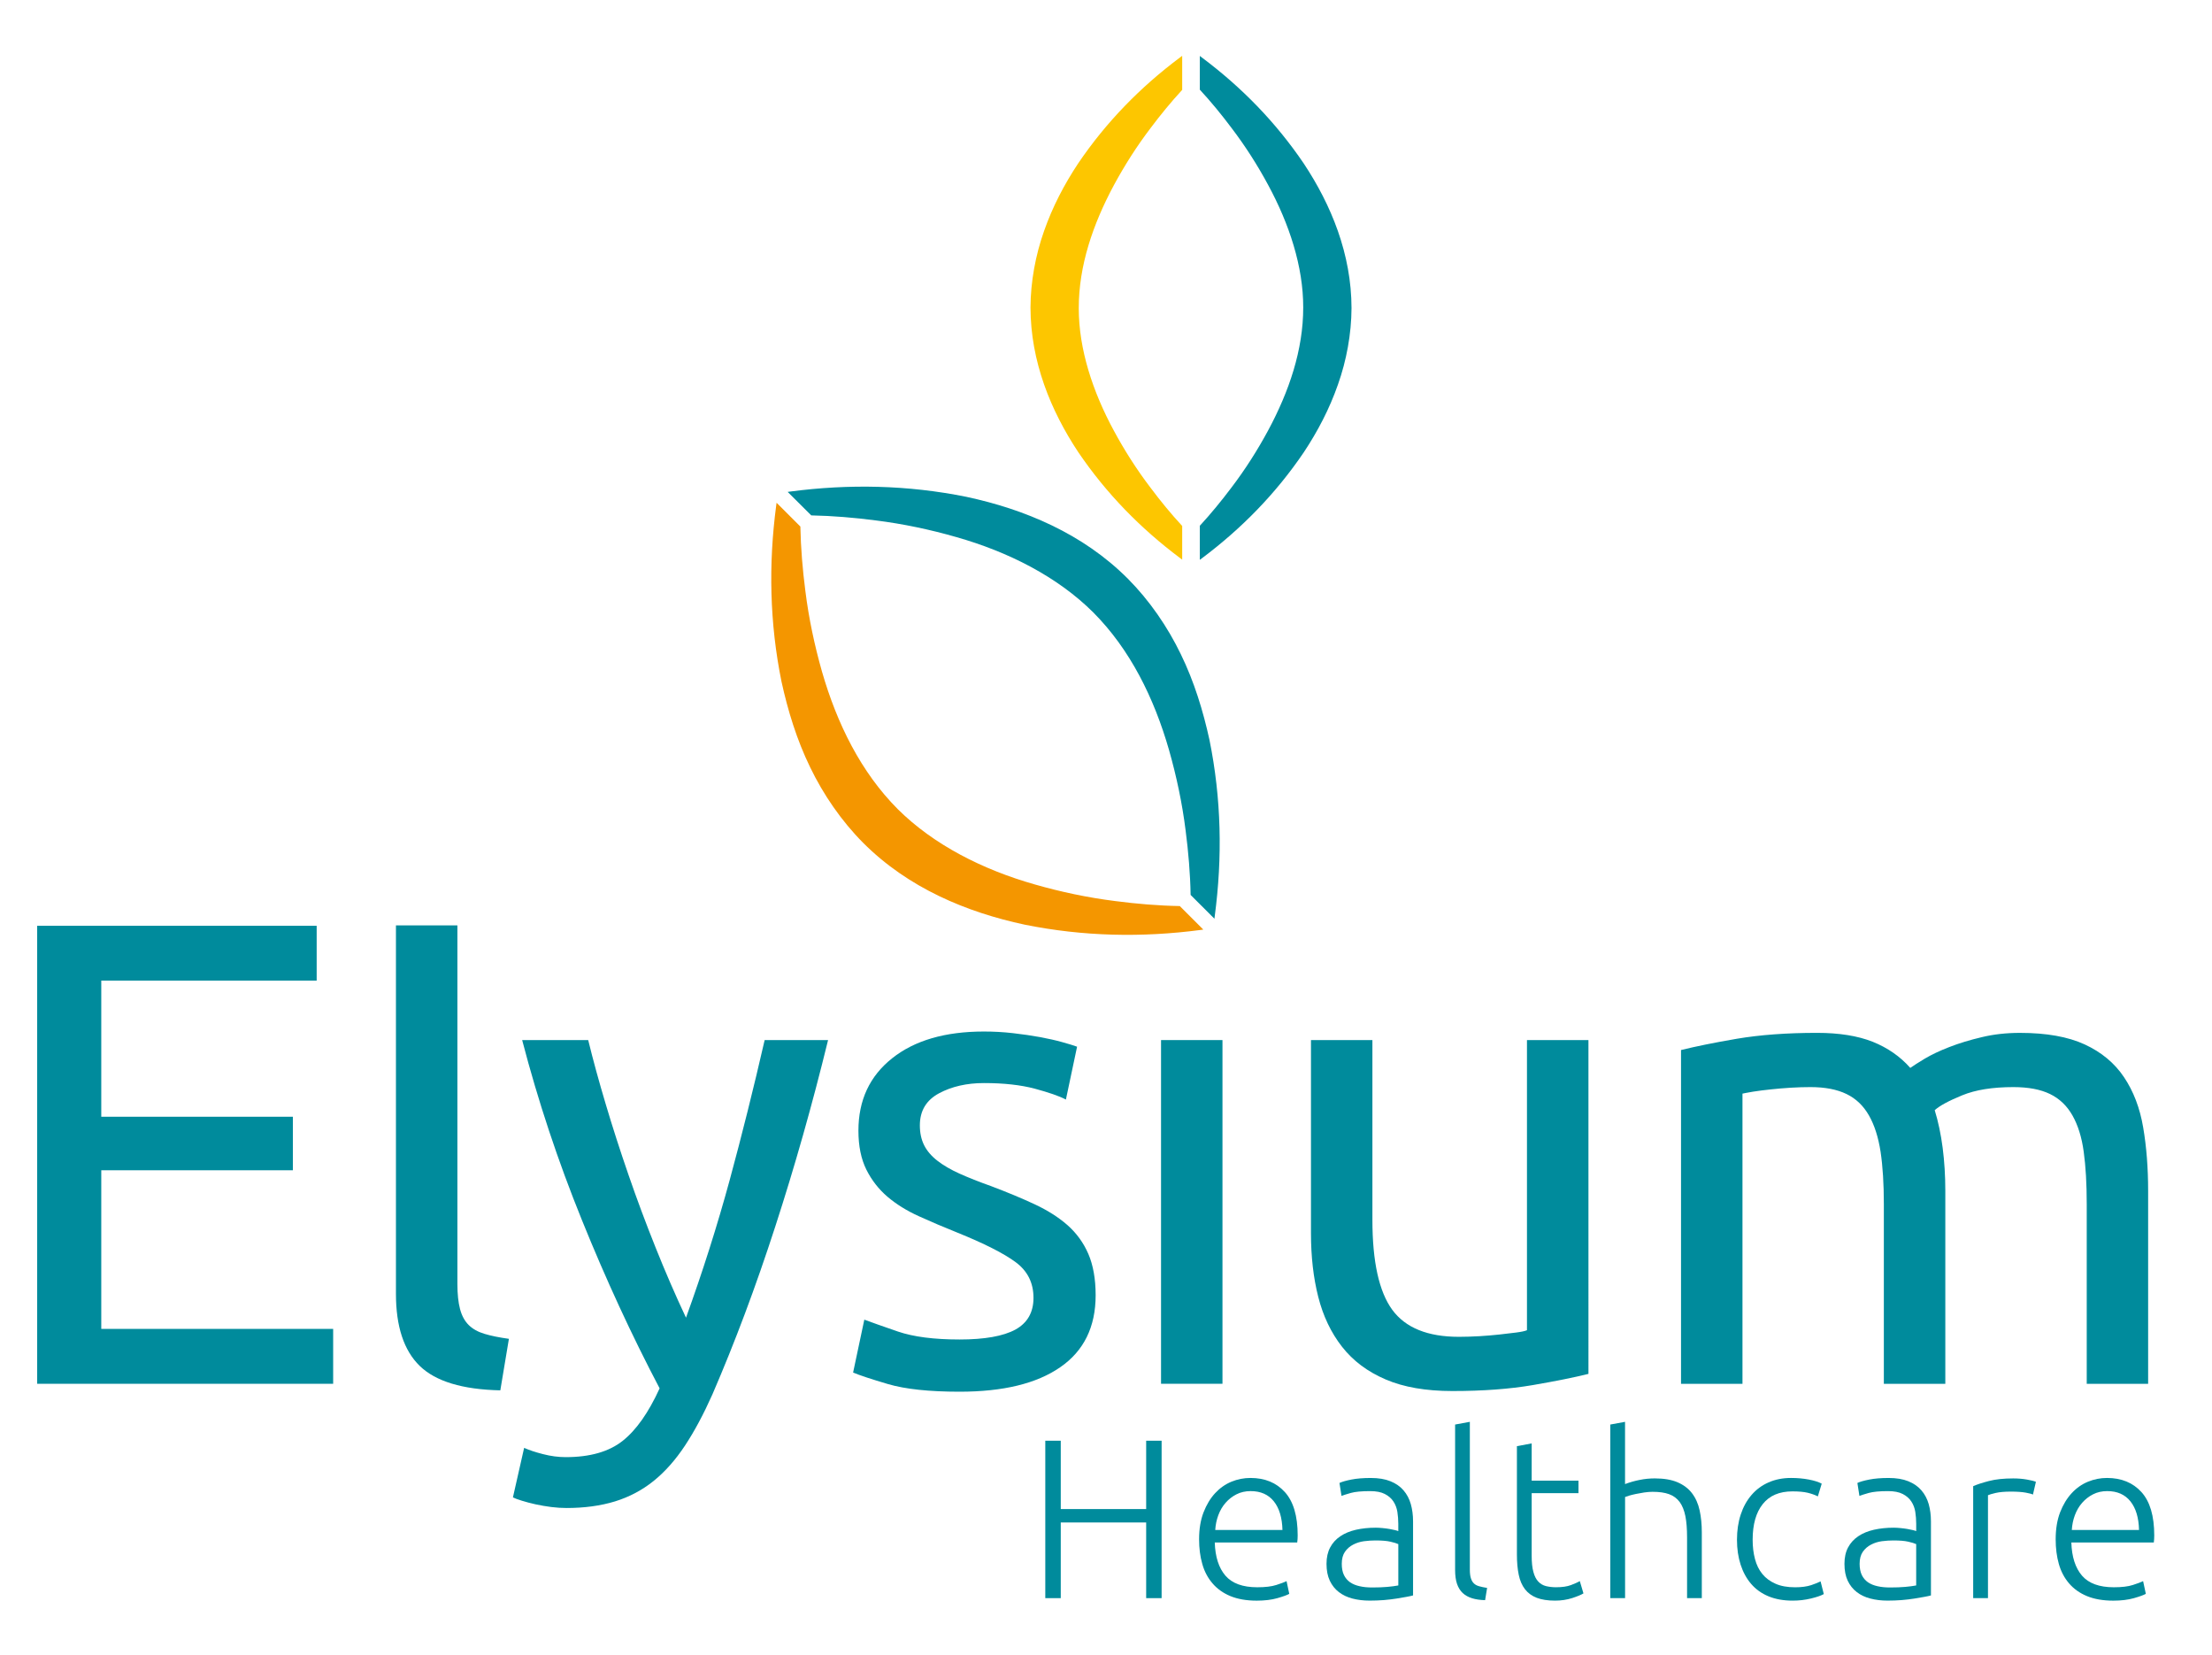 <svg width="119" height="89" viewBox="0 0 119 89" fill="none" xmlns="http://www.w3.org/2000/svg">
<path d="M43.644 27.72C44.795 27.742 45.97 27.841 47.112 27.99C48.589 28.175 50.043 28.482 51.447 28.886C54.248 29.68 56.888 31.019 58.815 32.938C60.792 34.922 62.082 37.524 62.89 40.336C63.289 41.74 63.6 43.194 63.784 44.671C63.932 45.811 64.032 46.983 64.052 48.132L65.333 49.412L65.352 49.26C65.769 46.106 65.707 42.951 65.067 39.796C64.724 38.233 64.248 36.67 63.527 35.19C62.817 33.717 61.841 32.297 60.68 31.129C58.249 28.69 55.103 27.387 51.983 26.72C48.828 26.084 45.674 26.022 42.521 26.436L42.375 26.456L43.644 27.72Z" fill="#008B9C"/>
<path d="M63.599 28.288C62.996 27.636 62.419 26.933 61.892 26.226C61.148 25.25 60.492 24.22 59.923 23.164C58.785 21.065 58.032 18.771 58.035 16.576C58.032 14.3 58.791 12.068 59.928 9.952C60.499 8.897 61.154 7.865 61.897 6.89C62.425 6.186 62.998 5.485 63.599 4.834V3L63.477 3.093C61.35 4.685 59.513 6.559 58.002 8.789C57.261 9.906 56.624 11.118 56.167 12.427C55.709 13.719 55.444 15.152 55.438 16.534C55.443 19.446 56.531 22.093 58.008 24.319C59.52 26.546 61.355 28.42 63.481 30.011L63.599 30.1V28.288Z" fill="#FDC600"/>
<path d="M70.138 8.792C68.626 6.563 66.791 4.69 64.665 3.098L64.547 3.009V4.822C65.15 5.474 65.725 6.176 66.255 6.884C66.998 7.861 67.655 8.891 68.223 9.948C69.361 12.047 70.114 14.339 70.11 16.534C70.112 18.811 69.356 21.044 68.218 23.159C67.647 24.214 66.993 25.246 66.25 26.221C65.721 26.925 65.148 27.625 64.547 28.278V30.11L64.671 30.018C66.796 28.424 68.634 26.551 70.145 24.321C70.886 23.204 71.522 21.991 71.978 20.684C72.437 19.391 72.703 17.959 72.708 16.575C72.704 13.664 71.615 11.019 70.138 8.792Z" fill="#008B9C"/>
<path d="M63.469 48.731C62.316 48.711 61.142 48.613 59.999 48.463C58.522 48.278 57.068 47.97 55.664 47.567C52.863 46.772 50.223 45.434 48.294 43.515C46.318 41.531 45.03 38.929 44.22 36.119C43.821 34.712 43.51 33.26 43.326 31.781C43.178 30.642 43.08 29.47 43.058 28.321L41.778 27.04L41.757 27.193C41.34 30.346 41.402 33.502 42.042 36.656C42.385 38.22 42.862 39.783 43.582 41.263C44.292 42.736 45.268 44.156 46.429 45.324C48.859 47.762 52.006 49.066 55.126 49.732C58.28 50.369 61.435 50.431 64.586 50.017L64.735 49.996L63.469 48.731Z" fill="#F49600"/>
<path d="M2 74.425V49.792H17.036V52.74H5.448V60.062H15.756V62.941H5.448V71.473H17.923V74.425H2Z" fill="#008B9C"/>
<path d="M28.197 77.871C28.459 77.989 28.796 78.103 29.211 78.208C29.624 78.315 30.034 78.37 30.434 78.37C31.739 78.37 32.759 78.078 33.493 77.498C34.228 76.918 34.89 75.976 35.486 74.671C33.99 71.828 32.599 68.816 31.308 65.626C30.016 62.441 28.944 59.21 28.091 55.94H31.644C31.904 57.004 32.219 58.157 32.587 59.387C32.953 60.619 33.362 61.889 33.813 63.192C34.261 64.494 34.748 65.797 35.271 67.102C35.792 68.405 36.336 69.661 36.905 70.87C37.806 68.383 38.587 65.917 39.253 63.476C39.916 61.036 40.543 58.524 41.136 55.94H44.548C43.696 59.424 42.747 62.77 41.703 65.981C40.661 69.194 39.536 72.198 38.327 74.993C37.852 76.058 37.362 76.975 36.852 77.747C36.342 78.518 35.782 79.151 35.166 79.649C34.548 80.146 33.856 80.512 33.085 80.751C32.313 80.987 31.443 81.106 30.472 81.106C30.211 81.106 29.94 81.088 29.655 81.053C29.37 81.016 29.093 80.969 28.82 80.91C28.547 80.848 28.298 80.785 28.075 80.714C27.849 80.645 27.689 80.584 27.594 80.535L28.197 77.871Z" fill="#008B9C"/>
<path d="M51.62 72.043C52.968 72.043 53.971 71.865 54.624 71.511C55.273 71.154 55.599 70.584 55.599 69.804C55.599 68.997 55.281 68.358 54.639 67.884C54.001 67.411 52.947 66.877 51.477 66.284C50.766 66 50.084 65.708 49.432 65.413C48.781 65.118 48.219 64.769 47.745 64.366C47.272 63.961 46.892 63.475 46.608 62.907C46.325 62.337 46.181 61.641 46.181 60.811C46.181 59.176 46.785 57.878 47.995 56.918C49.2 55.958 50.849 55.479 52.932 55.479C53.453 55.479 53.975 55.507 54.498 55.567C55.017 55.626 55.505 55.698 55.956 55.78C56.404 55.864 56.801 55.952 57.147 56.05C57.487 56.144 57.755 56.226 57.944 56.295L57.343 59.138C56.986 58.95 56.426 58.758 55.669 58.553C54.91 58.352 54.001 58.251 52.932 58.251C52.01 58.251 51.203 58.435 50.517 58.802C49.83 59.171 49.486 59.745 49.486 60.527C49.486 60.929 49.562 61.285 49.715 61.593C49.87 61.901 50.108 62.179 50.428 62.427C50.746 62.675 51.144 62.907 51.62 63.122C52.092 63.334 52.66 63.56 53.324 63.796C54.203 64.128 54.983 64.454 55.669 64.774C56.356 65.095 56.941 65.466 57.428 65.892C57.913 66.322 58.288 66.835 58.55 67.44C58.809 68.043 58.943 68.785 58.943 69.662C58.943 71.369 58.307 72.66 57.039 73.534C55.77 74.414 53.964 74.851 51.62 74.851C49.981 74.851 48.703 74.713 47.779 74.443C46.855 74.17 46.227 73.962 45.895 73.82L46.498 70.976C46.877 71.119 47.483 71.331 48.312 71.617C49.141 71.899 50.245 72.043 51.62 72.043Z" fill="#008B9C"/>
<path d="M65.766 55.939H62.461V74.424H65.766V55.939Z" fill="#008B9C"/>
<path d="M85.455 73.892C84.697 74.081 83.696 74.283 82.454 74.496C81.21 74.709 79.769 74.815 78.134 74.815C76.712 74.815 75.515 74.609 74.547 74.193C73.572 73.777 72.791 73.191 72.199 72.435C71.605 71.676 71.179 70.781 70.918 69.75C70.656 68.72 70.527 67.578 70.527 66.321V55.94H73.832V65.607C73.832 67.86 74.19 69.471 74.899 70.444C75.611 71.415 76.806 71.899 78.488 71.899C78.844 71.899 79.213 71.886 79.592 71.865C79.969 71.844 80.324 71.81 80.657 71.776C80.987 71.738 81.29 71.704 81.562 71.669C81.835 71.634 82.032 71.593 82.147 71.544V55.94H85.454L85.455 73.892Z" fill="#008B9C"/>
<path d="M90.434 56.475C91.192 56.287 92.195 56.081 93.438 55.868C94.682 55.658 96.122 55.551 97.757 55.551C98.942 55.551 99.937 55.711 100.744 56.029C101.548 56.352 102.224 56.819 102.769 57.436C102.933 57.317 103.196 57.151 103.55 56.937C103.907 56.725 104.345 56.516 104.866 56.315C105.386 56.112 105.966 55.935 106.608 55.784C107.248 55.628 107.935 55.552 108.67 55.552C110.09 55.552 111.251 55.759 112.152 56.173C113.05 56.589 113.758 57.173 114.267 57.935C114.777 58.694 115.12 59.592 115.297 60.634C115.476 61.678 115.564 62.816 115.564 64.046V74.427H112.261V64.757C112.261 63.667 112.207 62.734 112.099 61.948C111.994 61.169 111.789 60.516 111.495 59.997C111.199 59.473 110.795 59.088 110.287 58.841C109.778 58.593 109.12 58.468 108.315 58.468C107.2 58.468 106.281 58.614 105.56 58.91C104.836 59.206 104.345 59.472 104.083 59.71C104.272 60.325 104.416 61.003 104.511 61.736C104.605 62.472 104.653 63.241 104.653 64.046V74.427H101.346V64.757C101.346 63.667 101.288 62.734 101.171 61.948C101.05 61.169 100.844 60.516 100.547 59.997C100.25 59.473 99.849 59.088 99.339 58.841C98.829 58.593 98.183 58.468 97.402 58.468C97.068 58.468 96.713 58.478 96.336 58.501C95.955 58.526 95.593 58.554 95.251 58.593C94.909 58.628 94.593 58.669 94.308 58.714C94.025 58.764 93.833 58.797 93.741 58.819V74.426H90.435V56.475H90.434Z" fill="#008B9C"/>
<path d="M25.211 71.261C24.998 71.048 24.843 70.763 24.749 70.407C24.655 70.053 24.607 69.602 24.607 69.057V49.77H21.301V69.591C21.301 71.343 21.728 72.634 22.58 73.464C23.435 74.295 24.878 74.734 26.916 74.778L27.378 72.007C26.857 71.935 26.418 71.847 26.063 71.739C25.709 71.634 25.425 71.473 25.211 71.261Z" fill="#008B9C"/>
<path d="M61.661 77.487H62.492V85.954H61.661V81.884H57.066V85.954H56.234V77.487H57.066V81.163H61.661V77.487Z" fill="#008B9C"/>
<path d="M64.508 82.789C64.508 82.235 64.588 81.753 64.747 81.341C64.907 80.93 65.114 80.585 65.371 80.308C65.628 80.031 65.921 79.826 66.249 79.691C66.579 79.556 66.919 79.49 67.271 79.49C68.044 79.49 68.661 79.742 69.122 80.249C69.581 80.756 69.812 81.529 69.812 82.584C69.812 82.646 69.81 82.712 69.806 82.776C69.801 82.843 69.796 82.903 69.787 82.961H65.351C65.376 83.734 65.567 84.329 65.926 84.746C66.284 85.16 66.854 85.369 67.636 85.369C68.068 85.369 68.41 85.328 68.663 85.246C68.916 85.164 69.099 85.096 69.214 85.039L69.359 85.723C69.246 85.787 69.031 85.866 68.718 85.955C68.405 86.044 68.035 86.089 67.612 86.089C67.059 86.089 66.587 86.006 66.194 85.845C65.804 85.684 65.482 85.454 65.231 85.16C64.977 84.866 64.793 84.519 64.68 84.115C64.564 83.712 64.508 83.27 64.508 82.789ZM68.993 82.288C68.976 81.628 68.822 81.114 68.529 80.747C68.236 80.382 67.821 80.197 67.282 80.197C66.998 80.197 66.742 80.255 66.519 80.37C66.294 80.483 66.099 80.638 65.933 80.827C65.765 81.018 65.636 81.239 65.542 81.493C65.448 81.746 65.394 82.01 65.377 82.288H68.993Z" fill="#008B9C"/>
<path d="M73.747 79.491C74.162 79.491 74.515 79.55 74.803 79.667C75.093 79.786 75.327 79.946 75.506 80.156C75.685 80.364 75.816 80.608 75.897 80.893C75.978 81.18 76.019 81.488 76.019 81.825V85.808C75.937 85.83 75.819 85.858 75.665 85.885C75.51 85.914 75.331 85.945 75.128 85.977C74.924 86.01 74.698 86.037 74.45 86.058C74.201 86.077 73.946 86.087 73.684 86.087C73.351 86.087 73.043 86.05 72.763 85.977C72.482 85.905 72.237 85.789 72.03 85.63C71.822 85.47 71.659 85.267 71.541 85.018C71.423 84.77 71.363 84.465 71.363 84.108C71.363 83.765 71.429 83.473 71.559 83.228C71.689 82.983 71.872 82.783 72.109 82.624C72.345 82.464 72.627 82.349 72.953 82.275C73.278 82.202 73.632 82.165 74.015 82.165C74.129 82.165 74.25 82.173 74.375 82.185C74.501 82.196 74.624 82.213 74.741 82.232C74.86 82.254 74.961 82.275 75.046 82.294C75.132 82.315 75.192 82.333 75.225 82.349V81.958C75.225 81.737 75.207 81.524 75.175 81.315C75.142 81.108 75.071 80.92 74.961 80.753C74.852 80.587 74.697 80.452 74.498 80.351C74.299 80.248 74.036 80.198 73.709 80.198C73.245 80.198 72.898 80.232 72.67 80.297C72.441 80.361 72.275 80.415 72.169 80.455L72.06 79.759C72.197 79.694 72.412 79.633 72.701 79.576C72.99 79.519 73.337 79.491 73.747 79.491ZM73.82 85.38C74.13 85.38 74.401 85.37 74.632 85.349C74.865 85.329 75.062 85.302 75.226 85.271V83.048C75.136 83.005 74.992 82.962 74.797 82.917C74.603 82.872 74.334 82.851 73.991 82.851C73.795 82.851 73.592 82.865 73.38 82.892C73.168 82.921 72.974 82.982 72.794 83.077C72.615 83.169 72.468 83.299 72.354 83.462C72.241 83.626 72.184 83.84 72.184 84.109C72.184 84.343 72.222 84.547 72.3 84.71C72.379 84.871 72.488 85 72.63 85.1C72.772 85.197 72.945 85.269 73.144 85.312C73.34 85.358 73.567 85.38 73.82 85.38Z" fill="#008B9C"/>
<path d="M79.895 86.063C79.624 86.055 79.391 86.021 79.191 85.959C78.992 85.897 78.824 85.804 78.689 85.678C78.557 85.553 78.454 85.39 78.384 85.188C78.317 84.991 78.281 84.739 78.281 84.438V76.617L79.074 76.471V84.412C79.074 84.609 79.092 84.766 79.13 84.883C79.167 85.002 79.221 85.096 79.295 85.165C79.368 85.234 79.463 85.285 79.582 85.316C79.7 85.349 79.84 85.378 80.003 85.404L79.895 86.063Z" fill="#008B9C"/>
<path d="M82.4 79.635H84.918V80.308H82.4V83.668C82.4 84.027 82.43 84.317 82.492 84.542C82.552 84.768 82.639 84.938 82.754 85.062C82.868 85.184 83.007 85.265 83.169 85.306C83.332 85.345 83.513 85.368 83.707 85.368C84.041 85.368 84.311 85.329 84.514 85.251C84.719 85.174 84.879 85.103 84.99 85.038L85.186 85.698C85.073 85.77 84.873 85.854 84.588 85.948C84.302 86.04 83.993 86.088 83.659 86.088C83.266 86.088 82.939 86.037 82.674 85.937C82.409 85.833 82.198 85.679 82.038 85.472C81.879 85.264 81.767 85.005 81.704 84.695C81.638 84.386 81.606 84.019 81.606 83.597V77.78L82.4 77.632V79.635Z" fill="#008B9C"/>
<path d="M86.629 85.954V76.617L87.423 76.471V79.819C87.683 79.721 87.949 79.645 88.216 79.594C88.485 79.539 88.755 79.514 89.025 79.514C89.513 79.514 89.92 79.583 90.245 79.721C90.571 79.862 90.833 80.057 91.027 80.313C91.222 80.57 91.36 80.878 91.437 81.238C91.515 81.594 91.553 81.991 91.553 82.42V85.954H90.76V82.679C90.76 82.23 90.73 81.851 90.669 81.542C90.607 81.234 90.505 80.98 90.363 80.784C90.219 80.591 90.03 80.448 89.794 80.363C89.558 80.276 89.261 80.235 88.902 80.235C88.763 80.235 88.615 80.248 88.458 80.27C88.298 80.295 88.149 80.323 88.011 80.35C87.871 80.379 87.748 80.41 87.638 80.442C87.529 80.475 87.458 80.499 87.425 80.515V85.953L86.629 85.954Z" fill="#008B9C"/>
<path d="M96.439 86.088C95.95 86.088 95.519 86.011 95.144 85.857C94.768 85.701 94.458 85.48 94.208 85.189C93.96 84.902 93.771 84.554 93.641 84.154C93.51 83.749 93.445 83.302 93.445 82.814C93.445 82.318 93.512 81.866 93.647 81.457C93.781 81.049 93.974 80.701 94.227 80.406C94.479 80.113 94.784 79.886 95.144 79.729C95.503 79.57 95.906 79.49 96.354 79.49C96.697 79.49 97.015 79.519 97.313 79.576C97.609 79.633 97.84 79.707 98.004 79.797L97.796 80.481C97.634 80.399 97.45 80.335 97.247 80.286C97.042 80.237 96.769 80.212 96.427 80.212C95.727 80.212 95.196 80.438 94.834 80.892C94.471 81.343 94.288 81.984 94.288 82.816C94.288 83.191 94.33 83.536 94.413 83.848C94.494 84.16 94.626 84.431 94.809 84.654C94.992 84.879 95.229 85.052 95.518 85.179C95.807 85.308 96.159 85.37 96.575 85.37C96.918 85.37 97.204 85.331 97.437 85.255C97.669 85.175 97.838 85.109 97.943 85.052L98.116 85.736C97.968 85.818 97.738 85.898 97.426 85.973C97.109 86.05 96.782 86.088 96.439 86.088Z" fill="#008B9C"/>
<path d="M101.607 79.491C102.022 79.491 102.375 79.55 102.663 79.667C102.953 79.786 103.187 79.946 103.367 80.156C103.546 80.364 103.677 80.608 103.759 80.893C103.839 81.18 103.88 81.488 103.88 81.825V85.808C103.8 85.83 103.681 85.858 103.526 85.885C103.372 85.914 103.193 85.945 102.989 85.977C102.784 86.01 102.559 86.037 102.31 86.058C102.061 86.077 101.807 86.087 101.546 86.087C101.213 86.087 100.906 86.05 100.626 85.977C100.343 85.905 100.098 85.789 99.892 85.63C99.684 85.47 99.521 85.267 99.403 85.018C99.285 84.77 99.227 84.465 99.227 84.108C99.227 83.765 99.291 83.473 99.421 83.228C99.552 82.983 99.735 82.783 99.971 82.624C100.207 82.464 100.489 82.349 100.815 82.275C101.14 82.202 101.494 82.165 101.877 82.165C101.991 82.165 102.112 82.173 102.236 82.185C102.363 82.196 102.486 82.213 102.603 82.232C102.722 82.254 102.822 82.275 102.909 82.294C102.995 82.315 103.054 82.333 103.087 82.349V81.958C103.087 81.737 103.07 81.524 103.038 81.315C103.005 81.108 102.934 80.92 102.823 80.753C102.714 80.587 102.559 80.452 102.36 80.351C102.161 80.248 101.898 80.198 101.572 80.198C101.107 80.198 100.762 80.232 100.532 80.297C100.305 80.361 100.138 80.415 100.032 80.455L99.923 79.759C100.06 79.694 100.275 79.633 100.564 79.576C100.852 79.519 101.2 79.491 101.607 79.491ZM101.681 85.38C101.991 85.38 102.261 85.37 102.493 85.349C102.724 85.329 102.922 85.302 103.086 85.271V83.048C102.995 83.005 102.854 82.962 102.657 82.917C102.463 82.872 102.194 82.851 101.851 82.851C101.656 82.851 101.451 82.865 101.241 82.892C101.029 82.921 100.835 82.982 100.655 83.077C100.476 83.169 100.328 83.299 100.214 83.462C100.101 83.626 100.043 83.84 100.043 84.109C100.043 84.343 100.084 84.547 100.16 84.71C100.239 84.871 100.348 85 100.49 85.1C100.633 85.197 100.804 85.269 101.004 85.312C101.201 85.358 101.429 85.38 101.681 85.38Z" fill="#008B9C"/>
<path d="M108.306 79.515C108.566 79.515 108.813 79.535 109.045 79.576C109.277 79.617 109.439 79.658 109.527 79.697L109.368 80.383C109.302 80.35 109.17 80.314 108.971 80.278C108.771 80.243 108.509 80.224 108.182 80.224C107.841 80.224 107.565 80.249 107.358 80.297C107.15 80.346 107.014 80.387 106.948 80.418V85.954H106.152V79.932C106.356 79.84 106.638 79.748 106.997 79.655C107.356 79.56 107.792 79.515 108.306 79.515Z" fill="#008B9C"/>
<path d="M110.59 82.789C110.59 82.235 110.67 81.753 110.827 81.341C110.987 80.93 111.195 80.585 111.452 80.308C111.708 80.031 112.001 79.826 112.33 79.691C112.66 79.556 113 79.49 113.351 79.49C114.125 79.49 114.743 79.742 115.204 80.249C115.663 80.756 115.893 81.529 115.893 82.584C115.893 82.646 115.892 82.712 115.887 82.776C115.884 82.843 115.877 82.903 115.869 82.961H111.433C111.457 83.734 111.649 84.329 112.008 84.746C112.366 85.16 112.936 85.369 113.718 85.369C114.15 85.369 114.492 85.328 114.743 85.246C114.996 85.164 115.18 85.096 115.294 85.039L115.44 85.723C115.326 85.787 115.112 85.866 114.799 85.955C114.486 86.044 114.116 86.089 113.693 86.089C113.138 86.089 112.666 86.006 112.275 85.845C111.884 85.684 111.562 85.454 111.31 85.16C111.058 84.866 110.874 84.519 110.76 84.115C110.646 83.712 110.59 83.27 110.59 82.789ZM115.074 82.288C115.059 81.628 114.904 81.114 114.611 80.747C114.318 80.382 113.903 80.197 113.364 80.197C113.078 80.197 112.824 80.255 112.6 80.37C112.375 80.483 112.181 80.638 112.014 80.827C111.847 81.018 111.717 81.239 111.623 81.493C111.529 81.746 111.475 82.01 111.458 82.288H115.074Z" fill="#008B9C"/>
</svg>
